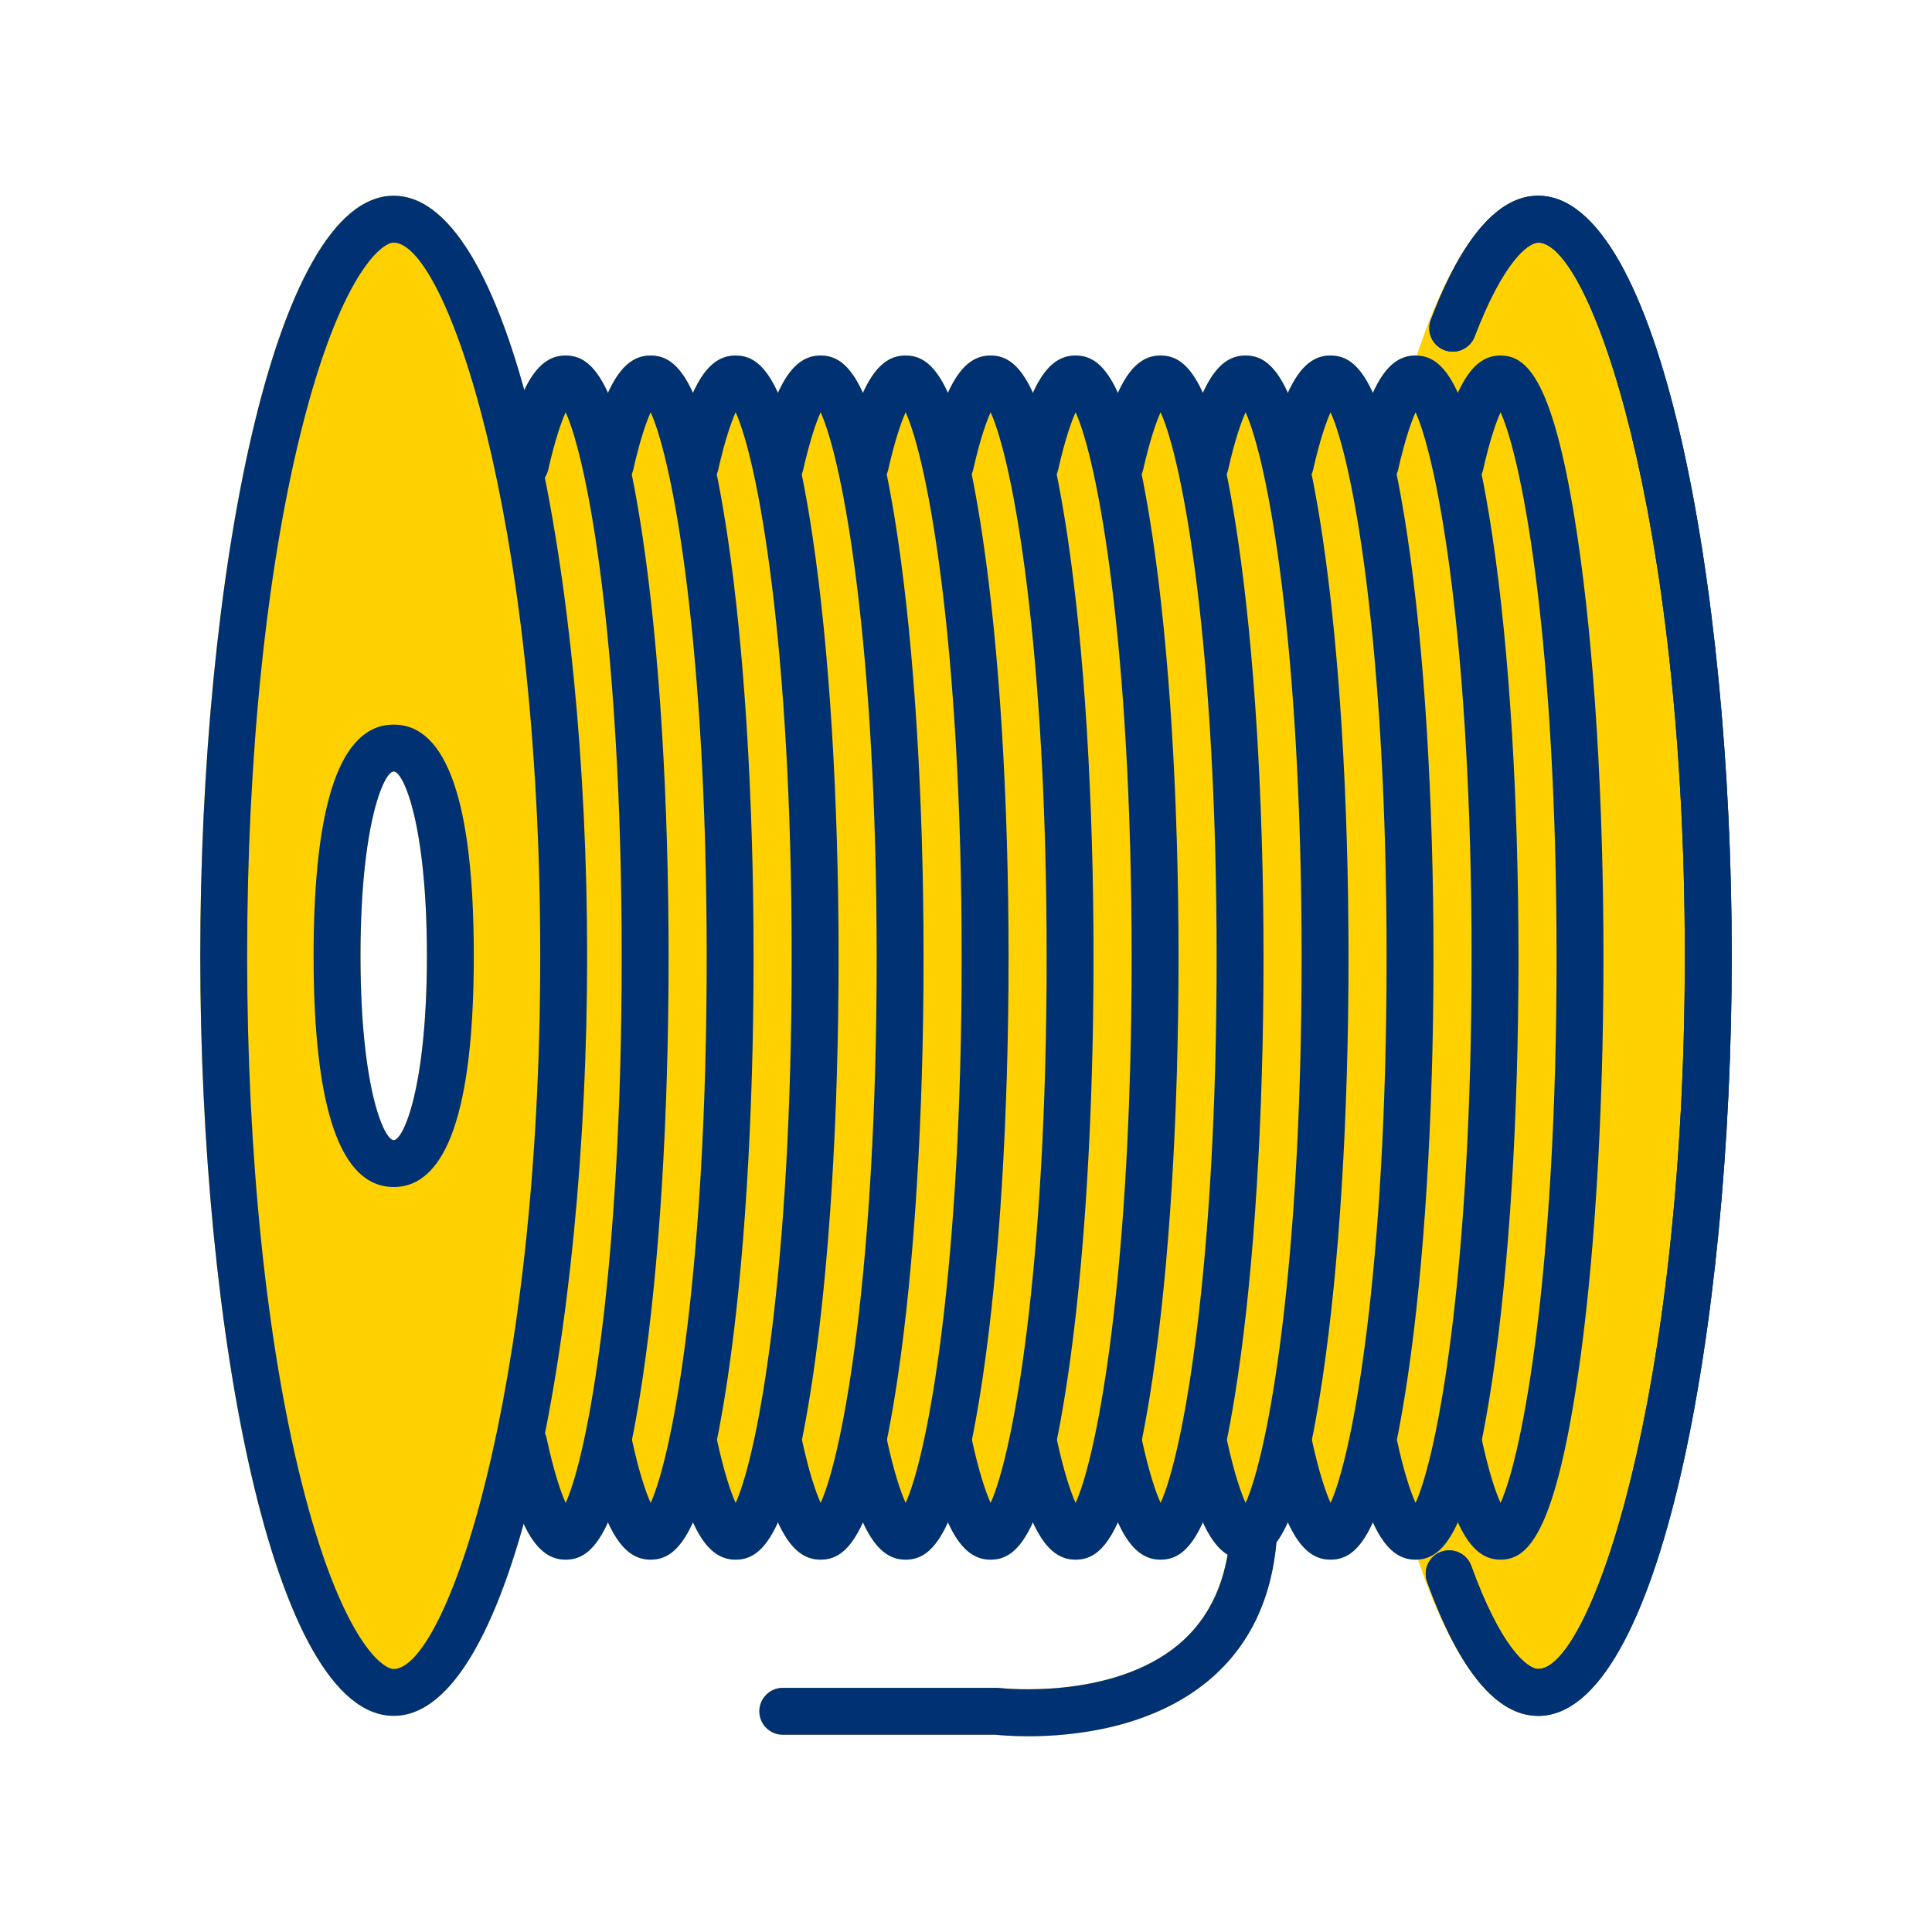 <svg viewBox="0 0 162 162" xmlns="http://www.w3.org/2000/svg" data-name="Layer 1" id="Layer_1">
  <defs>
    <style>
      .cls-1 {
        fill: #ffd100;
      }

      .cls-2 {
        fill: #003273;
      }
    </style>
  </defs>
  <ellipse ry="63.731" rx="16.368" cy="80.145" cx="128.841" class="cls-1"></ellipse>
  <g>
    <path d="M132.276,45.024c-1.993-13.37-4.288-15.213-6.472-15.213-1.442,0-2.575.959-3.562,3.131-1.178-2.591-2.388-3.131-3.565-3.131-1.441,0-2.574.959-3.561,3.131-1.178-2.591-2.388-3.131-3.565-3.131-1.442,0-2.575.959-3.562,3.131-1.178-2.591-2.388-3.131-3.565-3.131-1.441,0-2.574.959-3.561,3.131-1.178-2.591-2.388-3.131-3.565-3.131-1.442,0-2.575.959-3.562,3.131-1.178-2.591-2.388-3.131-3.565-3.131-1.442,0-2.575.959-3.562,3.131-1.178-2.591-2.388-3.131-3.565-3.131-1.442,0-2.575.958-3.561,3.131-1.178-2.591-2.388-3.131-3.565-3.131-1.442,0-2.575.959-3.562,3.131-1.178-2.591-2.388-3.131-3.565-3.131-1.442,0-2.575.958-3.561,3.131-1.178-2.591-2.388-3.131-3.565-3.131-1.442,0-2.575.959-3.562,3.131-1.178-2.591-2.388-3.131-3.565-3.131-1.442,0-2.575.959-3.561,3.131-1.178-2.591-2.388-3.131-3.565-3.131-1.39,0-2.492.895-3.453,2.903-2.726-9.879-6.431-16.302-10.948-16.302-10.153,0-16.221,32.404-16.221,63.731s6.067,63.731,16.221,63.731c4.488,0,8.177-6.339,10.897-16.111.975,2.085,2.095,3.015,3.504,3.015,1.178,0,2.389-.541,3.566-3.136.988,2.17,2.124,3.136,3.56,3.136,1.179,0,2.389-.541,3.567-3.137.988,2.17,2.124,3.137,3.56,3.137,1.179,0,2.389-.541,3.567-3.136.987,2.169,2.123,3.136,3.559,3.136,1.179,0,2.389-.541,3.567-3.137.987,2.17,2.124,3.137,3.56,3.137,1.179,0,2.389-.541,3.567-3.136.987,2.169,2.123,3.136,3.559,3.136,1.179,0,2.389-.541,3.567-3.137.988,2.17,2.124,3.137,3.56,3.137,1.179,0,2.389-.541,3.567-3.137.988,2.17,2.124,3.137,3.56,3.137,1.179,0,2.389-.541,3.566-3.136.616,1.354,1.292,2.236,2.061,2.708-.54,3.165-1.905,5.7-4.1,7.536-5.623,4.703-14.886,3.664-14.973,3.654-.079-.01-.159-.015-.238-.015h-17.979c-1.086,0-1.967.88-1.967,1.966s.881,1.967,1.967,1.967h17.87c.353.037,1.338.127,2.72.127,3.713,0,10.282-.645,15.106-4.668,3.34-2.786,5.237-6.684,5.682-11.569.327-.435.654-.992.979-1.707.987,2.17,2.124,3.137,3.56,3.137,1.178,0,2.389-.541,3.566-3.136.988,2.17,2.124,3.136,3.56,3.136,1.179,0,2.389-.541,3.567-3.137.988,2.17,2.124,3.137,3.56,3.137,2.184,0,4.479-1.843,6.472-15.214,1.404-9.418,2.178-21.943,2.178-35.271,0-13.326-.773-25.853-2.178-35.271ZM33.012,95.599c-.819,0-2.784-4.446-2.784-15.454s1.965-15.455,2.784-15.455,2.784,4.447,2.784,15.455-1.965,15.454-2.784,15.454Z" class="cls-1"></path>
    <path d="M128.988,16.413c-3.352,0-6.384,3.502-9.013,10.408-.386,1.016.124,2.151,1.139,2.537,1.018.387,2.151-.123,2.537-1.139,2.365-6.216,4.468-7.875,5.337-7.875,4.332,0,12.287,22.704,12.287,59.8s-7.955,59.8-12.287,59.8c-.927,0-3.153-1.822-5.624-8.649-.369-1.021-1.497-1.549-2.518-1.181-1.021.37-1.55,1.497-1.18,2.519,2.698,7.461,5.835,11.243,9.321,11.243,10.153,0,16.221-32.404,16.221-63.731s-6.067-63.731-16.221-63.731Z" class="cls-2"></path>
  </g>
  <g>
    <path d="M33.012,143.876c-10.153,0-16.22-32.404-16.22-63.732s6.067-63.732,16.22-63.732,16.22,32.404,16.22,63.732-6.067,63.732-16.22,63.732ZM33.012,20.345c-1.062,0-4.522,2.829-7.748,15.744-2.927,11.72-4.54,27.366-4.54,44.056s1.612,32.336,4.54,44.056c3.226,12.915,6.687,15.744,7.748,15.744,4.332,0,12.287-22.704,12.287-59.799s-7.955-59.799-12.287-59.799Z" class="cls-2"></path>
    <path d="M128.988,143.876c-3.487,0-6.623-3.783-9.322-11.243-.369-1.021.159-2.148,1.18-2.518,1.019-.368,2.149.159,2.518,1.18,2.47,6.827,4.697,8.648,5.624,8.648,4.332,0,12.287-22.704,12.287-59.799s-7.955-59.799-12.287-59.799c-.869,0-2.972,1.659-5.337,7.875-.387,1.015-1.522,1.523-2.537,1.139-1.015-.386-1.525-1.522-1.139-2.537,2.629-6.907,5.661-10.409,9.013-10.409,10.153,0,16.22,32.404,16.22,63.732s-6.067,63.732-16.22,63.732Z" class="cls-2"></path>
    <path d="M47.413,130.779c-2.417,0-3.989-2.713-5.426-9.364-.229-1.061.445-2.107,1.507-2.337,1.062-.228,2.107.445,2.337,1.507.631,2.918,1.2,4.546,1.601,5.436,1.884-4.164,4.697-19.596,4.697-45.726,0-26.13-2.813-41.562-4.697-45.726-.372.826-.889,2.287-1.465,4.825-.24,1.059-1.3,1.719-2.353,1.482-1.059-.24-1.723-1.294-1.482-2.353,1.405-6.188,2.936-8.712,5.281-8.712,2.183,0,4.479,1.843,6.472,15.214,1.404,9.417,2.177,21.944,2.177,35.271s-.773,25.853-2.177,35.271c-1.993,13.37-4.289,15.213-6.472,15.213Z" class="cls-2"></path>
    <path d="M54.539,130.779c-2.417,0-3.989-2.713-5.425-9.364-.229-1.062.445-2.108,1.507-2.337,1.061-.228,2.108.445,2.337,1.507.63,2.918,1.2,4.546,1.601,5.435,1.884-4.163,4.697-19.595,4.697-45.725,0-26.13-2.813-41.562-4.697-45.726-.372.826-.889,2.287-1.465,4.825-.241,1.059-1.298,1.719-2.353,1.482-1.059-.24-1.723-1.294-1.482-2.353,1.405-6.188,2.936-8.712,5.281-8.712,2.183,0,4.479,1.843,6.472,15.214,1.404,9.417,2.177,21.944,2.177,35.271s-.773,25.853-2.177,35.271c-1.993,13.37-4.289,15.213-6.472,15.213Z" class="cls-2"></path>
    <path d="M61.666,130.779c-2.417,0-3.989-2.713-5.425-9.364-.229-1.062.445-2.108,1.507-2.337,1.061-.228,2.108.445,2.337,1.507.63,2.918,1.2,4.546,1.601,5.435,1.884-4.163,4.697-19.595,4.697-45.725,0-26.13-2.813-41.562-4.697-45.726-.372.826-.889,2.287-1.465,4.825-.241,1.059-1.3,1.719-2.353,1.482-1.059-.24-1.723-1.294-1.482-2.353,1.405-6.188,2.936-8.712,5.281-8.712,2.183,0,4.479,1.843,6.472,15.214,1.404,9.417,2.177,21.944,2.177,35.271s-.773,25.853-2.177,35.271c-1.993,13.37-4.289,15.213-6.472,15.213Z" class="cls-2"></path>
    <path d="M68.792,130.779c-2.417,0-3.989-2.713-5.425-9.364-.229-1.062.445-2.108,1.507-2.337,1.061-.228,2.108.445,2.337,1.507.63,2.918,1.2,4.546,1.601,5.435,1.884-4.163,4.697-19.595,4.697-45.725,0-26.13-2.813-41.562-4.697-45.726-.372.826-.889,2.287-1.465,4.825-.241,1.059-1.298,1.719-2.353,1.482-1.059-.24-1.723-1.294-1.482-2.353,1.405-6.188,2.936-8.712,5.281-8.712,2.183,0,4.479,1.843,6.472,15.214,1.404,9.417,2.177,21.944,2.177,35.271s-.773,25.853-2.177,35.271c-1.993,13.37-4.289,15.213-6.472,15.213Z" class="cls-2"></path>
    <path d="M75.919,130.779c-2.417,0-3.989-2.713-5.425-9.364-.229-1.062.445-2.108,1.507-2.337,1.06-.228,2.108.445,2.337,1.507.63,2.918,1.2,4.546,1.601,5.435,1.884-4.163,4.697-19.595,4.697-45.725,0-26.13-2.813-41.562-4.697-45.726-.372.826-.889,2.287-1.465,4.825-.241,1.059-1.299,1.719-2.353,1.482-1.059-.24-1.723-1.294-1.482-2.353,1.405-6.188,2.936-8.712,5.281-8.712,2.183,0,4.479,1.843,6.472,15.214,1.404,9.417,2.177,21.944,2.177,35.271s-.773,25.853-2.177,35.271c-1.993,13.37-4.289,15.213-6.472,15.213Z" class="cls-2"></path>
    <path d="M83.046,130.779c-2.417,0-3.99-2.713-5.426-9.364-.229-1.062.445-2.108,1.507-2.337,1.06-.228,2.108.445,2.337,1.507.63,2.918,1.2,4.546,1.601,5.436,1.884-4.164,4.697-19.596,4.697-45.726s-2.813-41.562-4.697-45.726c-.372.825-.889,2.286-1.466,4.825-.24,1.059-1.297,1.719-2.353,1.482-1.059-.24-1.723-1.294-1.482-2.353,1.405-6.188,2.936-8.712,5.282-8.712,2.183,0,4.478,1.843,6.471,15.214,1.404,9.418,2.177,21.944,2.177,35.271s-.773,25.853-2.177,35.271c-1.993,13.37-4.288,15.213-6.471,15.213Z" class="cls-2"></path>
    <path d="M90.172,130.779c-2.417,0-3.99-2.713-5.426-9.364-.229-1.062.445-2.108,1.507-2.337,1.06-.228,2.108.445,2.337,1.507.63,2.918,1.2,4.546,1.601,5.436,1.884-4.164,4.697-19.596,4.697-45.726,0-26.128-2.813-41.561-4.697-45.726-.372.826-.889,2.287-1.466,4.825-.241,1.059-1.299,1.719-2.353,1.482-1.059-.241-1.723-1.294-1.482-2.353,1.406-6.188,2.936-8.712,5.282-8.712,2.183,0,4.478,1.843,6.472,15.214,1.404,9.418,2.177,21.944,2.177,35.271s-.773,25.853-2.177,35.271c-1.994,13.37-4.289,15.213-6.472,15.213Z" class="cls-2"></path>
    <path d="M97.299,130.779c-2.417,0-3.99-2.713-5.426-9.364-.229-1.062.445-2.108,1.507-2.337,1.06-.228,2.108.445,2.337,1.507.63,2.918,1.2,4.546,1.601,5.436,1.884-4.164,4.697-19.596,4.697-45.726,0-26.128-2.813-41.561-4.697-45.726-.372.826-.889,2.287-1.466,4.825-.241,1.059-1.3,1.719-2.353,1.482-1.059-.241-1.723-1.294-1.482-2.353,1.406-6.188,2.936-8.712,5.282-8.712,2.183,0,4.478,1.843,6.472,15.214,1.404,9.418,2.177,21.944,2.177,35.271s-.773,25.853-2.177,35.271c-1.994,13.37-4.289,15.213-6.472,15.213Z" class="cls-2"></path>
    <path d="M104.425,130.779c-2.417,0-3.99-2.713-5.426-9.364-.229-1.062.445-2.108,1.507-2.337,1.06-.228,2.108.445,2.337,1.507.63,2.918,1.2,4.546,1.601,5.436,1.884-4.164,4.697-19.596,4.697-45.726,0-26.128-2.813-41.561-4.697-45.726-.372.826-.889,2.287-1.466,4.825-.241,1.059-1.298,1.719-2.353,1.482-1.059-.241-1.723-1.294-1.482-2.353,1.406-6.188,2.936-8.712,5.282-8.712,2.183,0,4.478,1.843,6.472,15.214,1.404,9.418,2.177,21.944,2.177,35.271s-.773,25.853-2.177,35.271c-1.994,13.37-4.289,15.213-6.472,15.213Z" class="cls-2"></path>
    <path d="M111.551,130.779c-2.417,0-3.99-2.713-5.426-9.364-.229-1.062.445-2.108,1.507-2.337,1.059-.228,2.108.445,2.337,1.507.63,2.918,1.2,4.546,1.601,5.436,1.884-4.163,4.697-19.596,4.697-45.726,0-26.13-2.813-41.562-4.697-45.726-.372.826-.889,2.287-1.466,4.825-.241,1.059-1.3,1.719-2.353,1.482-1.059-.241-1.723-1.294-1.482-2.353,1.406-6.188,2.936-8.712,5.282-8.712,2.183,0,4.479,1.843,6.472,15.214,1.404,9.417,2.177,21.944,2.177,35.271s-.773,25.853-2.177,35.271c-1.993,13.37-4.289,15.213-6.472,15.213Z" class="cls-2"></path>
    <path d="M118.678,130.779c-2.417,0-3.99-2.713-5.426-9.364-.229-1.062.445-2.108,1.507-2.337,1.059-.228,2.108.445,2.337,1.507.63,2.918,1.2,4.546,1.601,5.436,1.884-4.163,4.697-19.596,4.697-45.726,0-26.13-2.813-41.562-4.697-45.726-.372.826-.889,2.287-1.465,4.825-.241,1.059-1.298,1.719-2.353,1.482-1.059-.24-1.723-1.294-1.482-2.353,1.405-6.188,2.936-8.712,5.281-8.712,2.183,0,4.479,1.843,6.472,15.214,1.404,9.417,2.177,21.944,2.177,35.271s-.773,25.853-2.177,35.271c-1.993,13.37-4.289,15.213-6.472,15.213Z" class="cls-2"></path>
    <path d="M125.804,130.779c-2.417,0-3.99-2.713-5.426-9.364-.229-1.062.445-2.108,1.507-2.337,1.062-.228,2.108.445,2.337,1.507.63,2.918,1.2,4.546,1.601,5.436,1.884-4.163,4.697-19.596,4.697-45.726,0-26.13-2.813-41.562-4.697-45.726-.372.826-.889,2.287-1.465,4.825-.241,1.059-1.299,1.719-2.353,1.482-1.059-.24-1.723-1.294-1.482-2.353,1.405-6.188,2.936-8.712,5.281-8.712,2.183,0,4.479,1.843,6.472,15.214,1.404,9.417,2.177,21.944,2.177,35.271s-.773,25.853-2.177,35.271c-1.993,13.37-4.289,15.213-6.472,15.213Z" class="cls-2"></path>
    <path d="M33.012,99.532c-4.458,0-6.718-6.523-6.718-19.387s2.26-19.387,6.718-19.387c4.457,0,6.717,6.523,6.717,19.387s-2.26,19.387-6.717,19.387ZM33.012,64.69c-.82,0-2.785,4.447-2.785,15.455s1.965,15.455,2.785,15.455c.819,0,2.785-4.447,2.785-15.455s-1.965-15.455-2.785-15.455Z" class="cls-2"></path>
    <path d="M86.226,145.587c-1.382,0-2.368-.089-2.721-.127h-17.869c-1.086,0-1.966-.88-1.966-1.966s.88-1.966,1.966-1.966h17.979c.08,0,.159.005.238.015.091.01,9.35,1.05,14.973-3.654,2.635-2.204,4.094-5.404,4.336-9.511.063-1.084.992-1.92,2.079-1.847,1.084.064,1.911.995,1.847,2.079-.31,5.241-2.247,9.382-5.757,12.31-4.824,4.023-11.393,4.668-15.105,4.668Z" class="cls-2"></path>
  </g>
</svg>